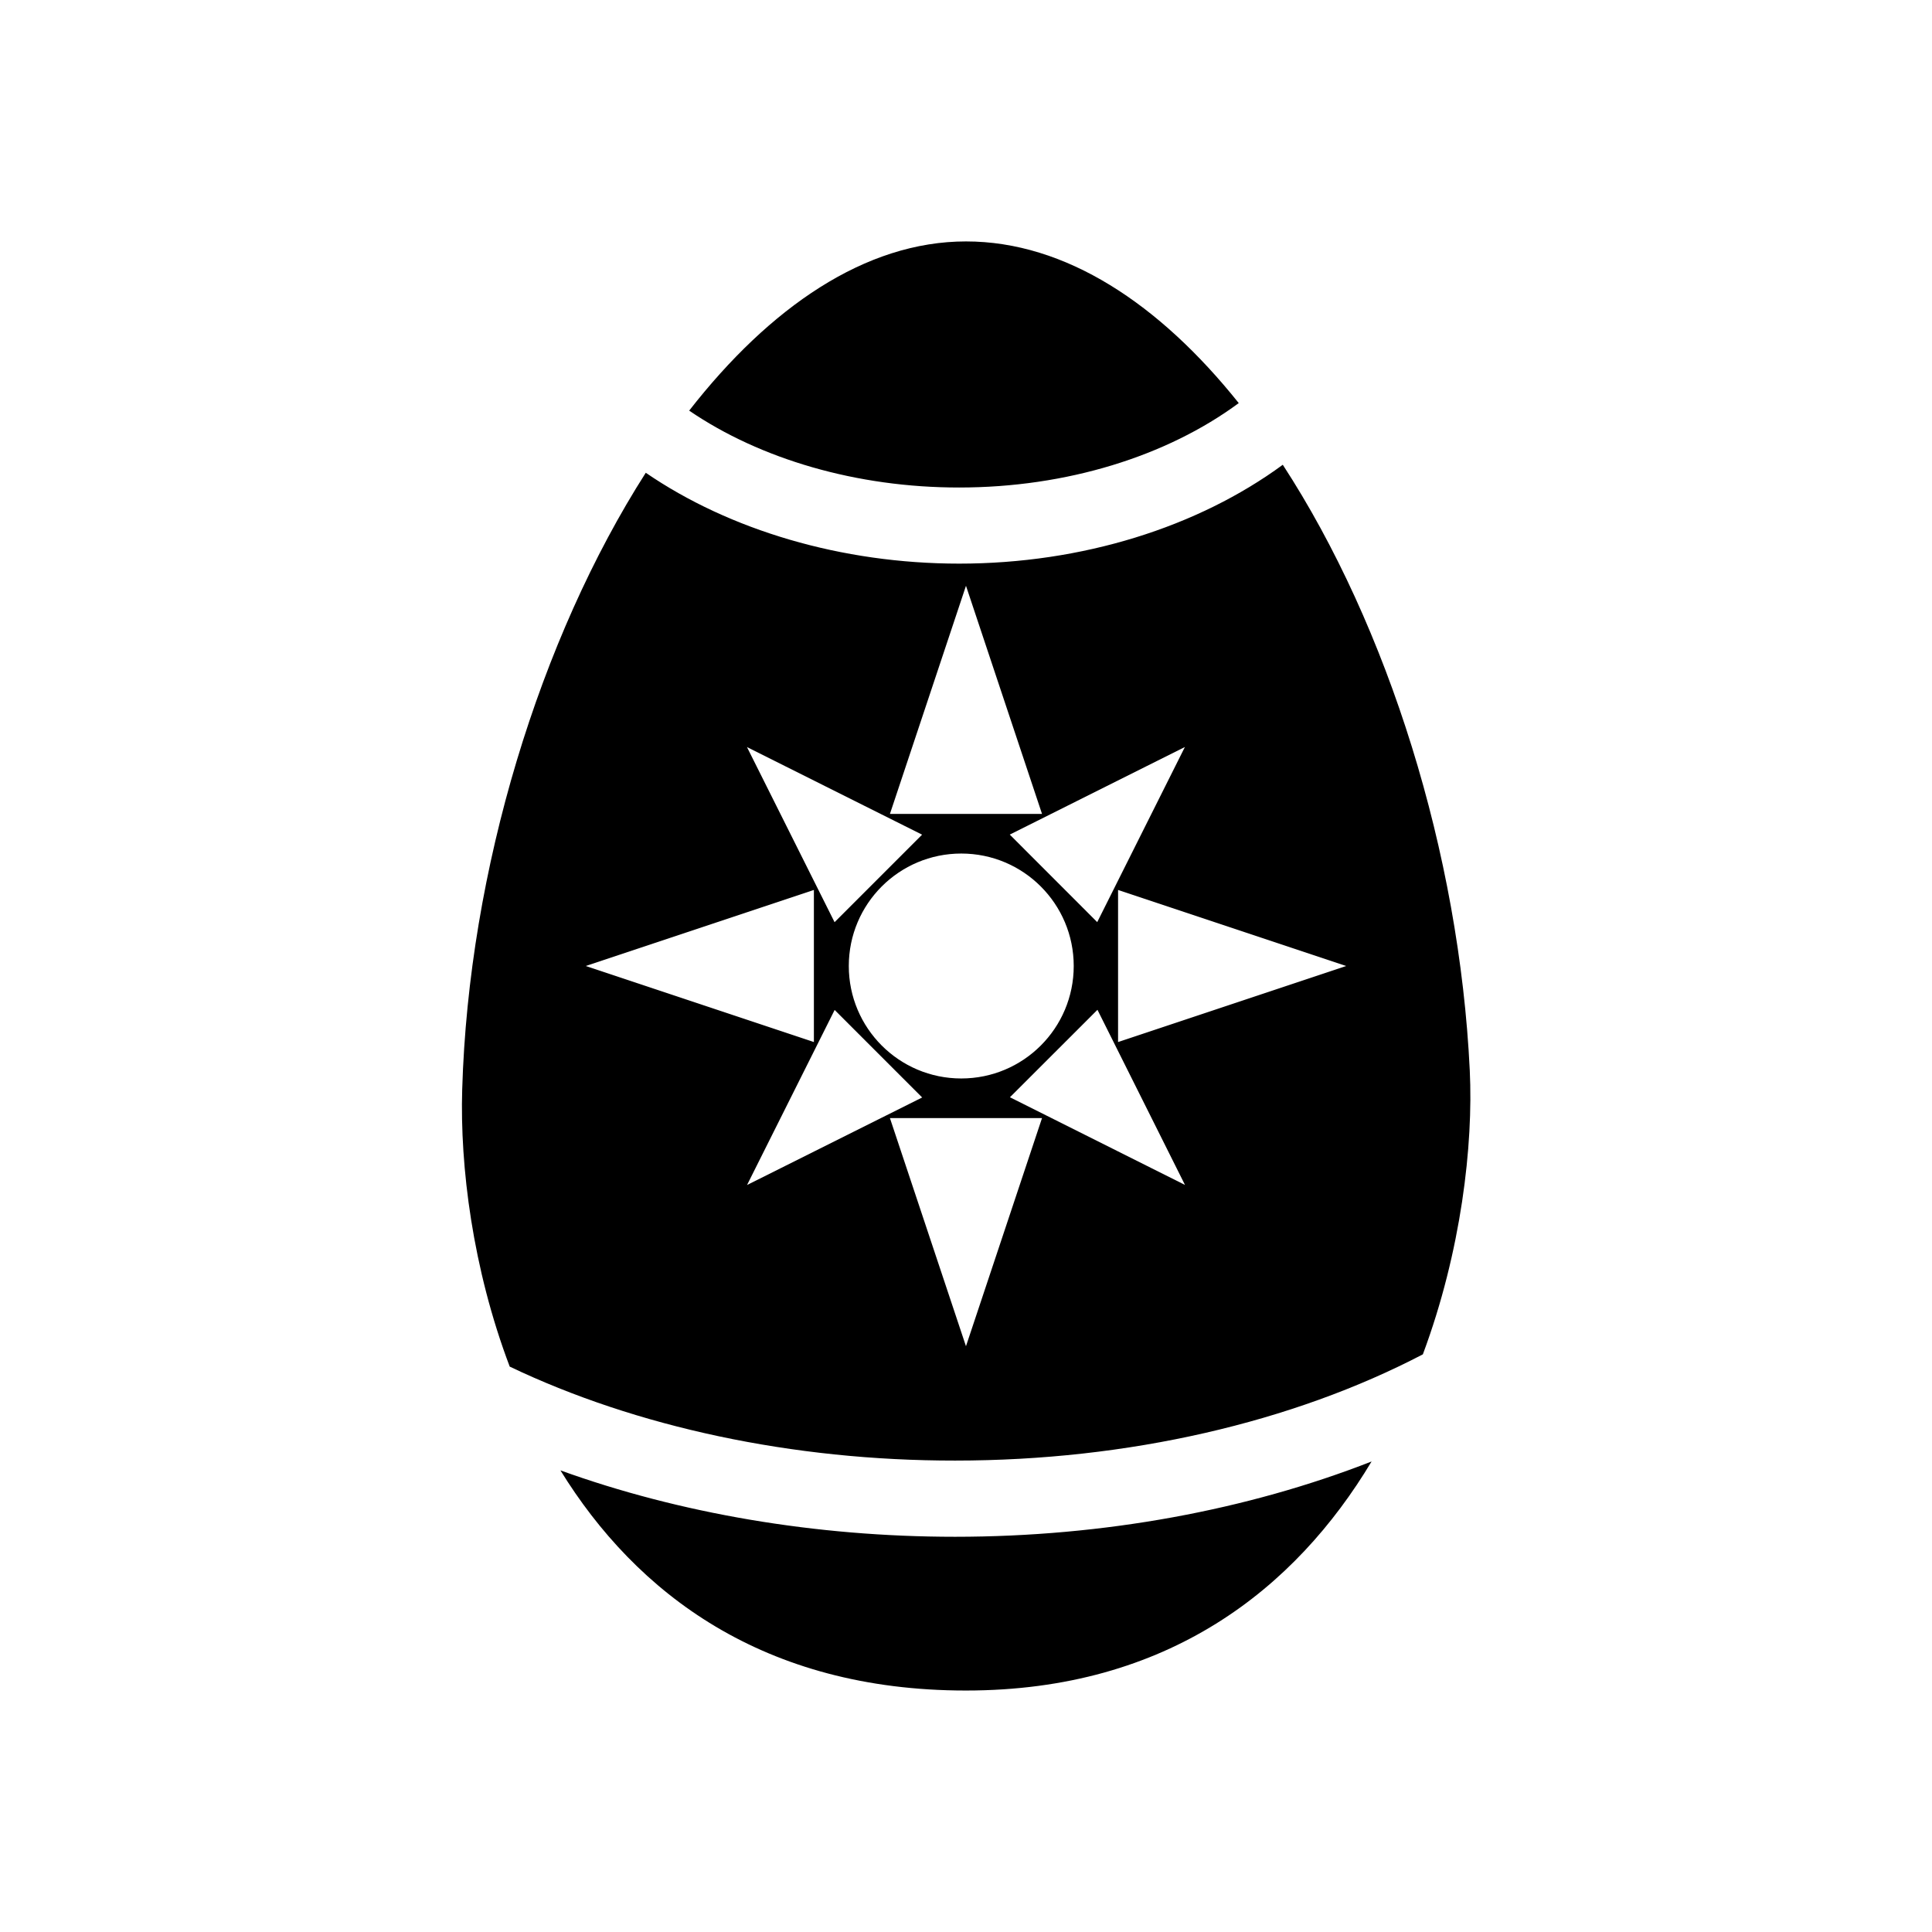 <?xml version="1.0" encoding="UTF-8"?>
<!-- Uploaded to: SVG Repo, www.svgrepo.com, Generator: SVG Repo Mixer Tools -->
<svg fill="#000000" width="800px" height="800px" version="1.1" viewBox="144 144 512 512" xmlns="http://www.w3.org/2000/svg">
 <path d="m326.64 252.82c21.363-27.406 46.691-44.84 73.355-44.84 26.418 0 51.289 16.566 72.285 42.844-19.105 14.105-45.645 22.371-74.102 22.371-27.105 0.02-52.699-7.516-71.539-20.375zm-47.559 253.34c-9.875-26.059-13.199-53.141-12.594-73.414 1.715-58.301 20.617-119.59 48.648-163.46 22.168 15.195 51.891 24.082 83.066 24.082 32.566 0 63.238-9.672 85.75-26.199 27.871 42.805 46.793 102.9 49.555 160.54 0.945 19.73-2.238 47.84-12.434 75.207-34.5 18.016-78.09 28.152-123.96 28.152-43.152 0.043-84.562-8.926-118.04-24.906zm80.609-86.008v-40.305l-60.457 20.152zm-17.715 37.887 46.41-23.195-23.195-23.195zm56.77-28.234c16.465 0 29.805-13.34 29.805-29.805s-13.34-29.805-29.805-29.805-29.805 13.34-29.805 29.805c0 16.441 13.32 29.805 29.805 29.805zm21.402 10.5h-40.305l20.152 60.457zm37.887 17.711-23.195-46.41-23.195 23.176zm42.723-58.016-60.457-20.152v40.305zm-42.746-58.039-46.41 23.215 23.176 23.195zm-78.168 17.734h40.305l-20.152-60.457zm-37.887-17.715 23.215 46.41 23.195-23.195zm55.137 209.28c-37 0-73.051-6.207-104.57-17.594 20.094 32.586 53.727 58.34 107.47 58.34 53.625 0 87.32-27.043 107.49-60.699-32.871 12.859-70.938 19.953-110.39 19.953z"/>
</svg>